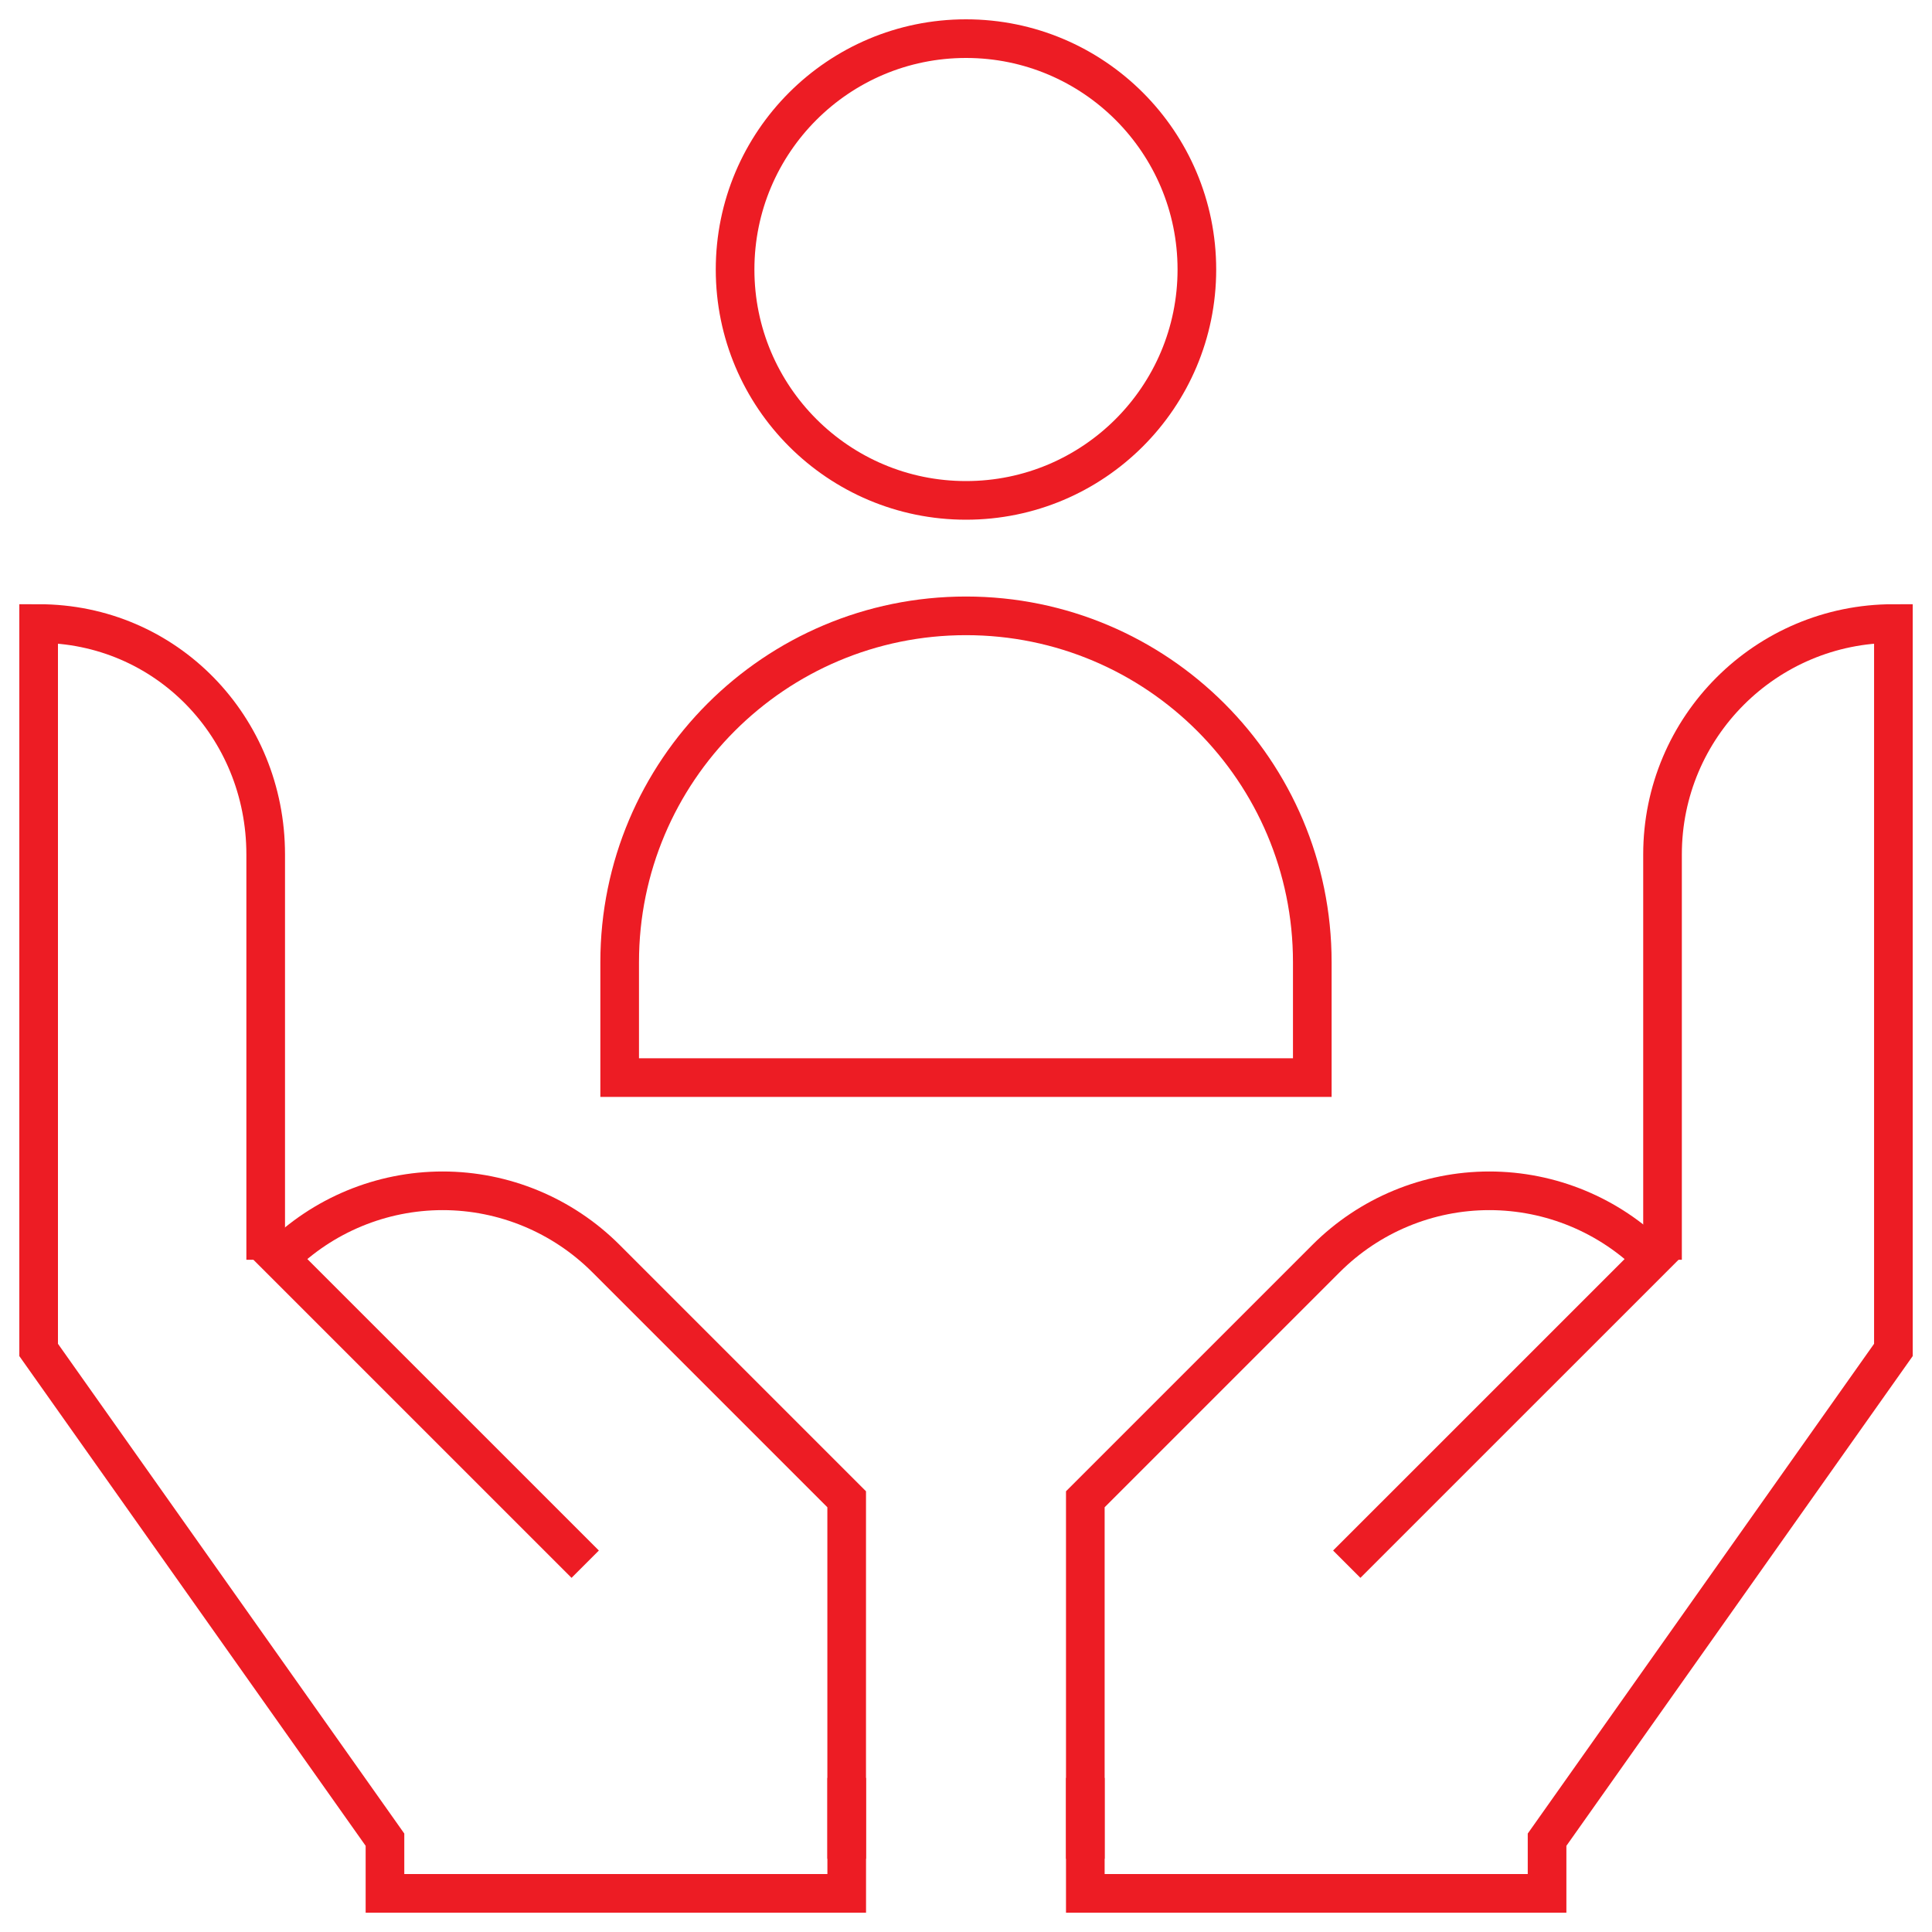 <?xml version="1.0" encoding="UTF-8"?>
<svg xmlns="http://www.w3.org/2000/svg" width="50" height="50" viewBox="0 0 50 50" fill="none">
  <path d="M34.854 40.481L42.768 32.568C41.648 31.448 40.128 30.818 38.544 30.818C36.959 30.818 35.44 31.449 34.32 32.569L28.088 38.801V48.104" stroke="#ED1C24" stroke-miterlimit="13.33"></path>
  <path d="M43.026 32.603V22.112C43.026 18.812 45.701 16.137 49.001 16.137V34.936L40.038 47.611V49H28.088V46.012" stroke="#ED1C24" stroke-miterlimit="13.33"></path>
  <path d="M15.145 40.481L7.231 32.568C8.352 31.448 9.872 30.818 11.456 30.818C13.04 30.818 14.559 31.449 15.68 32.569L21.912 38.801V48.104" stroke="#ED1C24" stroke-miterlimit="13.33"></path>
  <path d="M6.876 32.603V22.112C6.876 18.812 4.3 16.137 1 16.137V34.936L9.963 47.611V49H21.913V46.012" stroke="#ED1C24" stroke-miterlimit="13.33"></path>
  <path d="M30.975 6.975C30.975 10.275 28.299 12.95 25 12.95C21.7 12.95 19.024 10.275 19.024 6.975C19.024 3.675 21.7 1 25 1C28.299 1 30.975 3.675 30.975 6.975Z" stroke="#ED1C24" stroke-miterlimit="13.33"></path>
  <path d="M33.962 27.888H16.037V24.9C16.037 19.951 20.05 15.938 25 15.938C29.949 15.938 33.962 19.951 33.962 24.9V27.888Z" stroke="#ED1C24" stroke-miterlimit="13.33"></path>
</svg>
